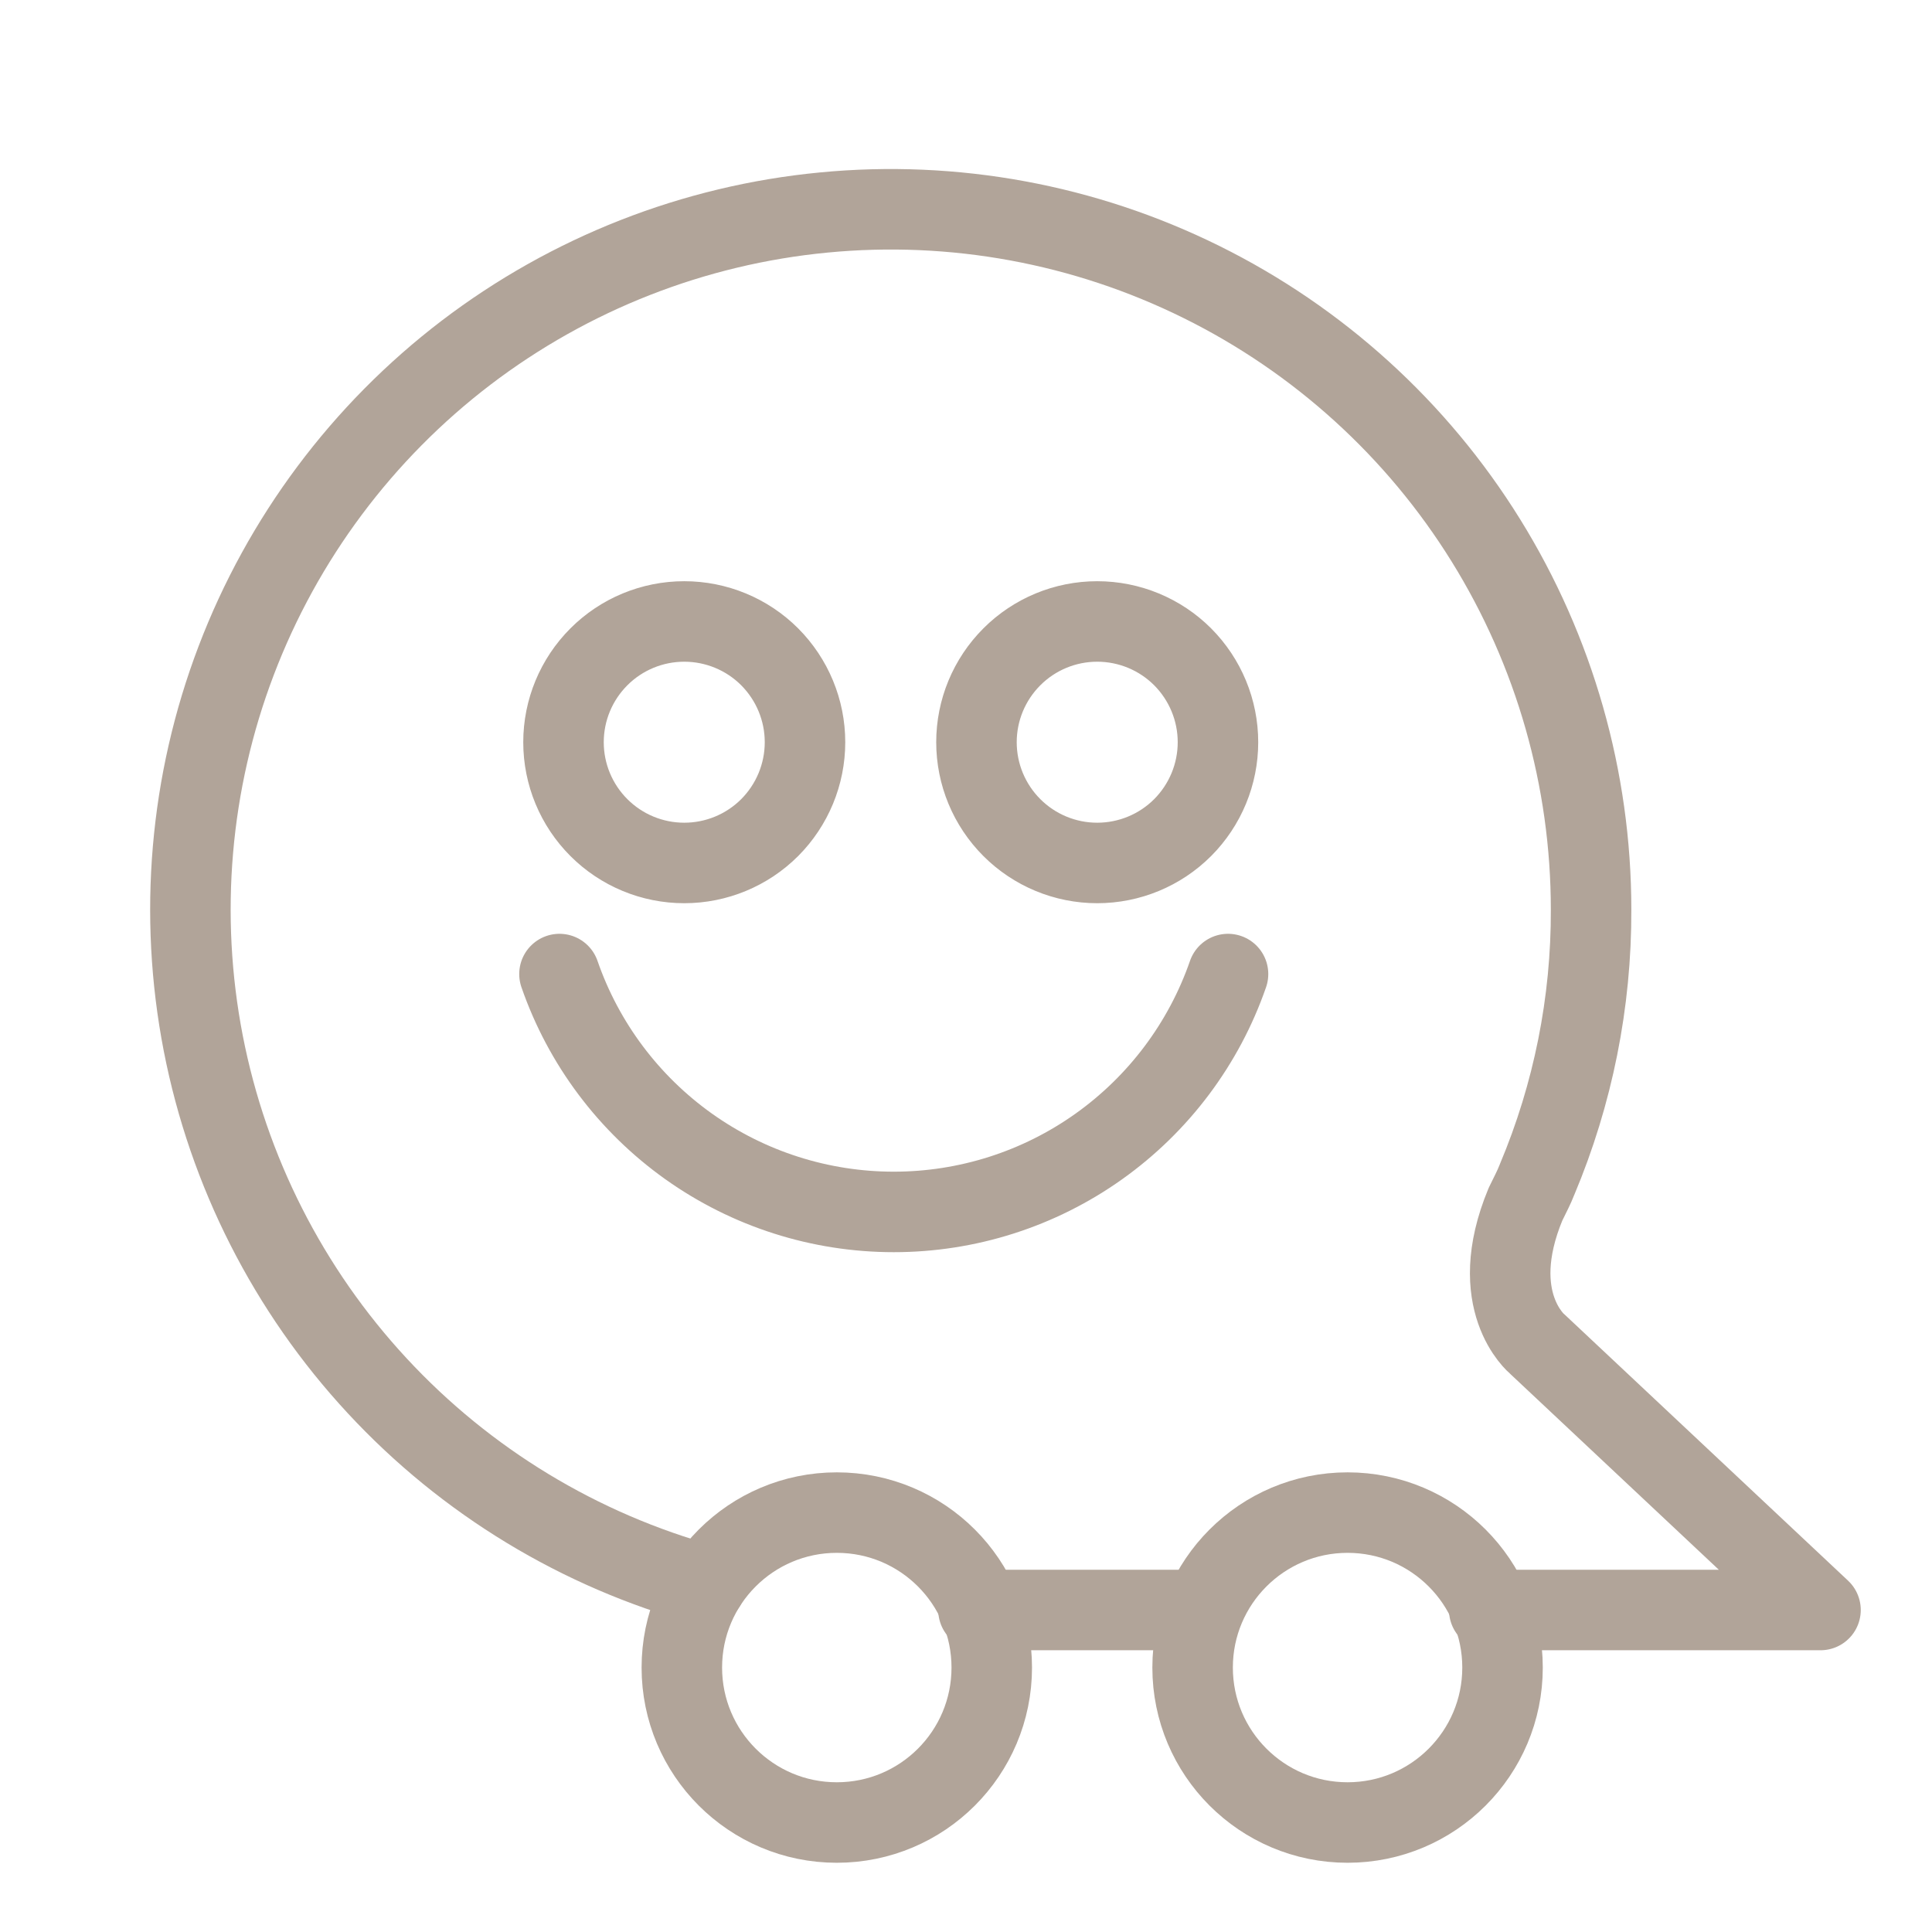 <svg width="24" height="24" viewBox="0 0 24 24" fill="none" xmlns="http://www.w3.org/2000/svg">
<path d="M8.765 19.69C7.201 19.261 5.788 18.404 4.686 17.215C3.583 16.026 2.835 14.552 2.525 12.96C2.216 11.368 2.357 9.721 2.934 8.206C3.511 6.69 4.5 5.366 5.789 4.382C7.079 3.399 8.617 2.795 10.231 2.64C11.846 2.484 13.471 2.783 14.925 3.503C16.378 4.222 17.602 5.333 18.457 6.711C19.312 8.089 19.765 9.678 19.765 11.3C19.769 12.45 19.541 13.59 19.095 14.65C19.055 14.755 19 14.855 18.95 14.96C18.45 16.165 19.095 16.695 19.095 16.695L22.615 20H18.5M14.93 20H12.155M15.255 12.1C14.956 12.963 14.395 13.711 13.651 14.241C12.907 14.771 12.016 15.055 11.103 15.055C10.189 15.055 9.299 14.771 8.554 14.241C7.81 13.711 7.249 12.963 6.95 12.1M10 9.22C10 8.822 9.842 8.441 9.561 8.159C9.28 7.878 8.898 7.72 8.5 7.72C8.102 7.72 7.721 7.878 7.44 8.159C7.158 8.441 7 8.822 7 9.22C7 9.618 7.158 9.999 7.44 10.281C7.721 10.562 8.102 10.72 8.5 10.72C8.898 10.72 9.28 10.562 9.561 10.281C9.842 9.999 10 9.618 10 9.22ZM15.13 9.22C15.13 8.822 14.972 8.441 14.691 8.159C14.41 7.878 14.028 7.72 13.63 7.72C13.232 7.72 12.851 7.878 12.57 8.159C12.288 8.441 12.13 8.822 12.13 9.22C12.13 9.618 12.288 9.999 12.57 10.281C12.851 10.562 13.232 10.72 13.63 10.72C14.028 10.72 14.41 10.562 14.691 10.281C14.972 9.999 15.13 9.618 15.13 9.22Z" stroke="#B1A499" stroke-linecap="round" stroke-linejoin="round"/>
<path d="M16.74 22.64C15.677 22.64 14.815 21.778 14.815 20.715C14.815 19.652 15.677 18.79 16.74 18.79C17.803 18.79 18.665 19.652 18.665 20.715C18.665 21.778 17.803 22.64 16.74 22.64Z" stroke="#B1A499" stroke-linecap="round" stroke-linejoin="round"/>
<path d="M10.395 22.64C9.332 22.64 8.47 21.778 8.47 20.715C8.47 19.652 9.332 18.79 10.395 18.79C11.459 18.79 12.32 19.652 12.32 20.715C12.32 21.778 11.459 22.64 10.395 22.64Z" stroke="#B1A499" stroke-linecap="round" stroke-linejoin="round"/>
</svg>
